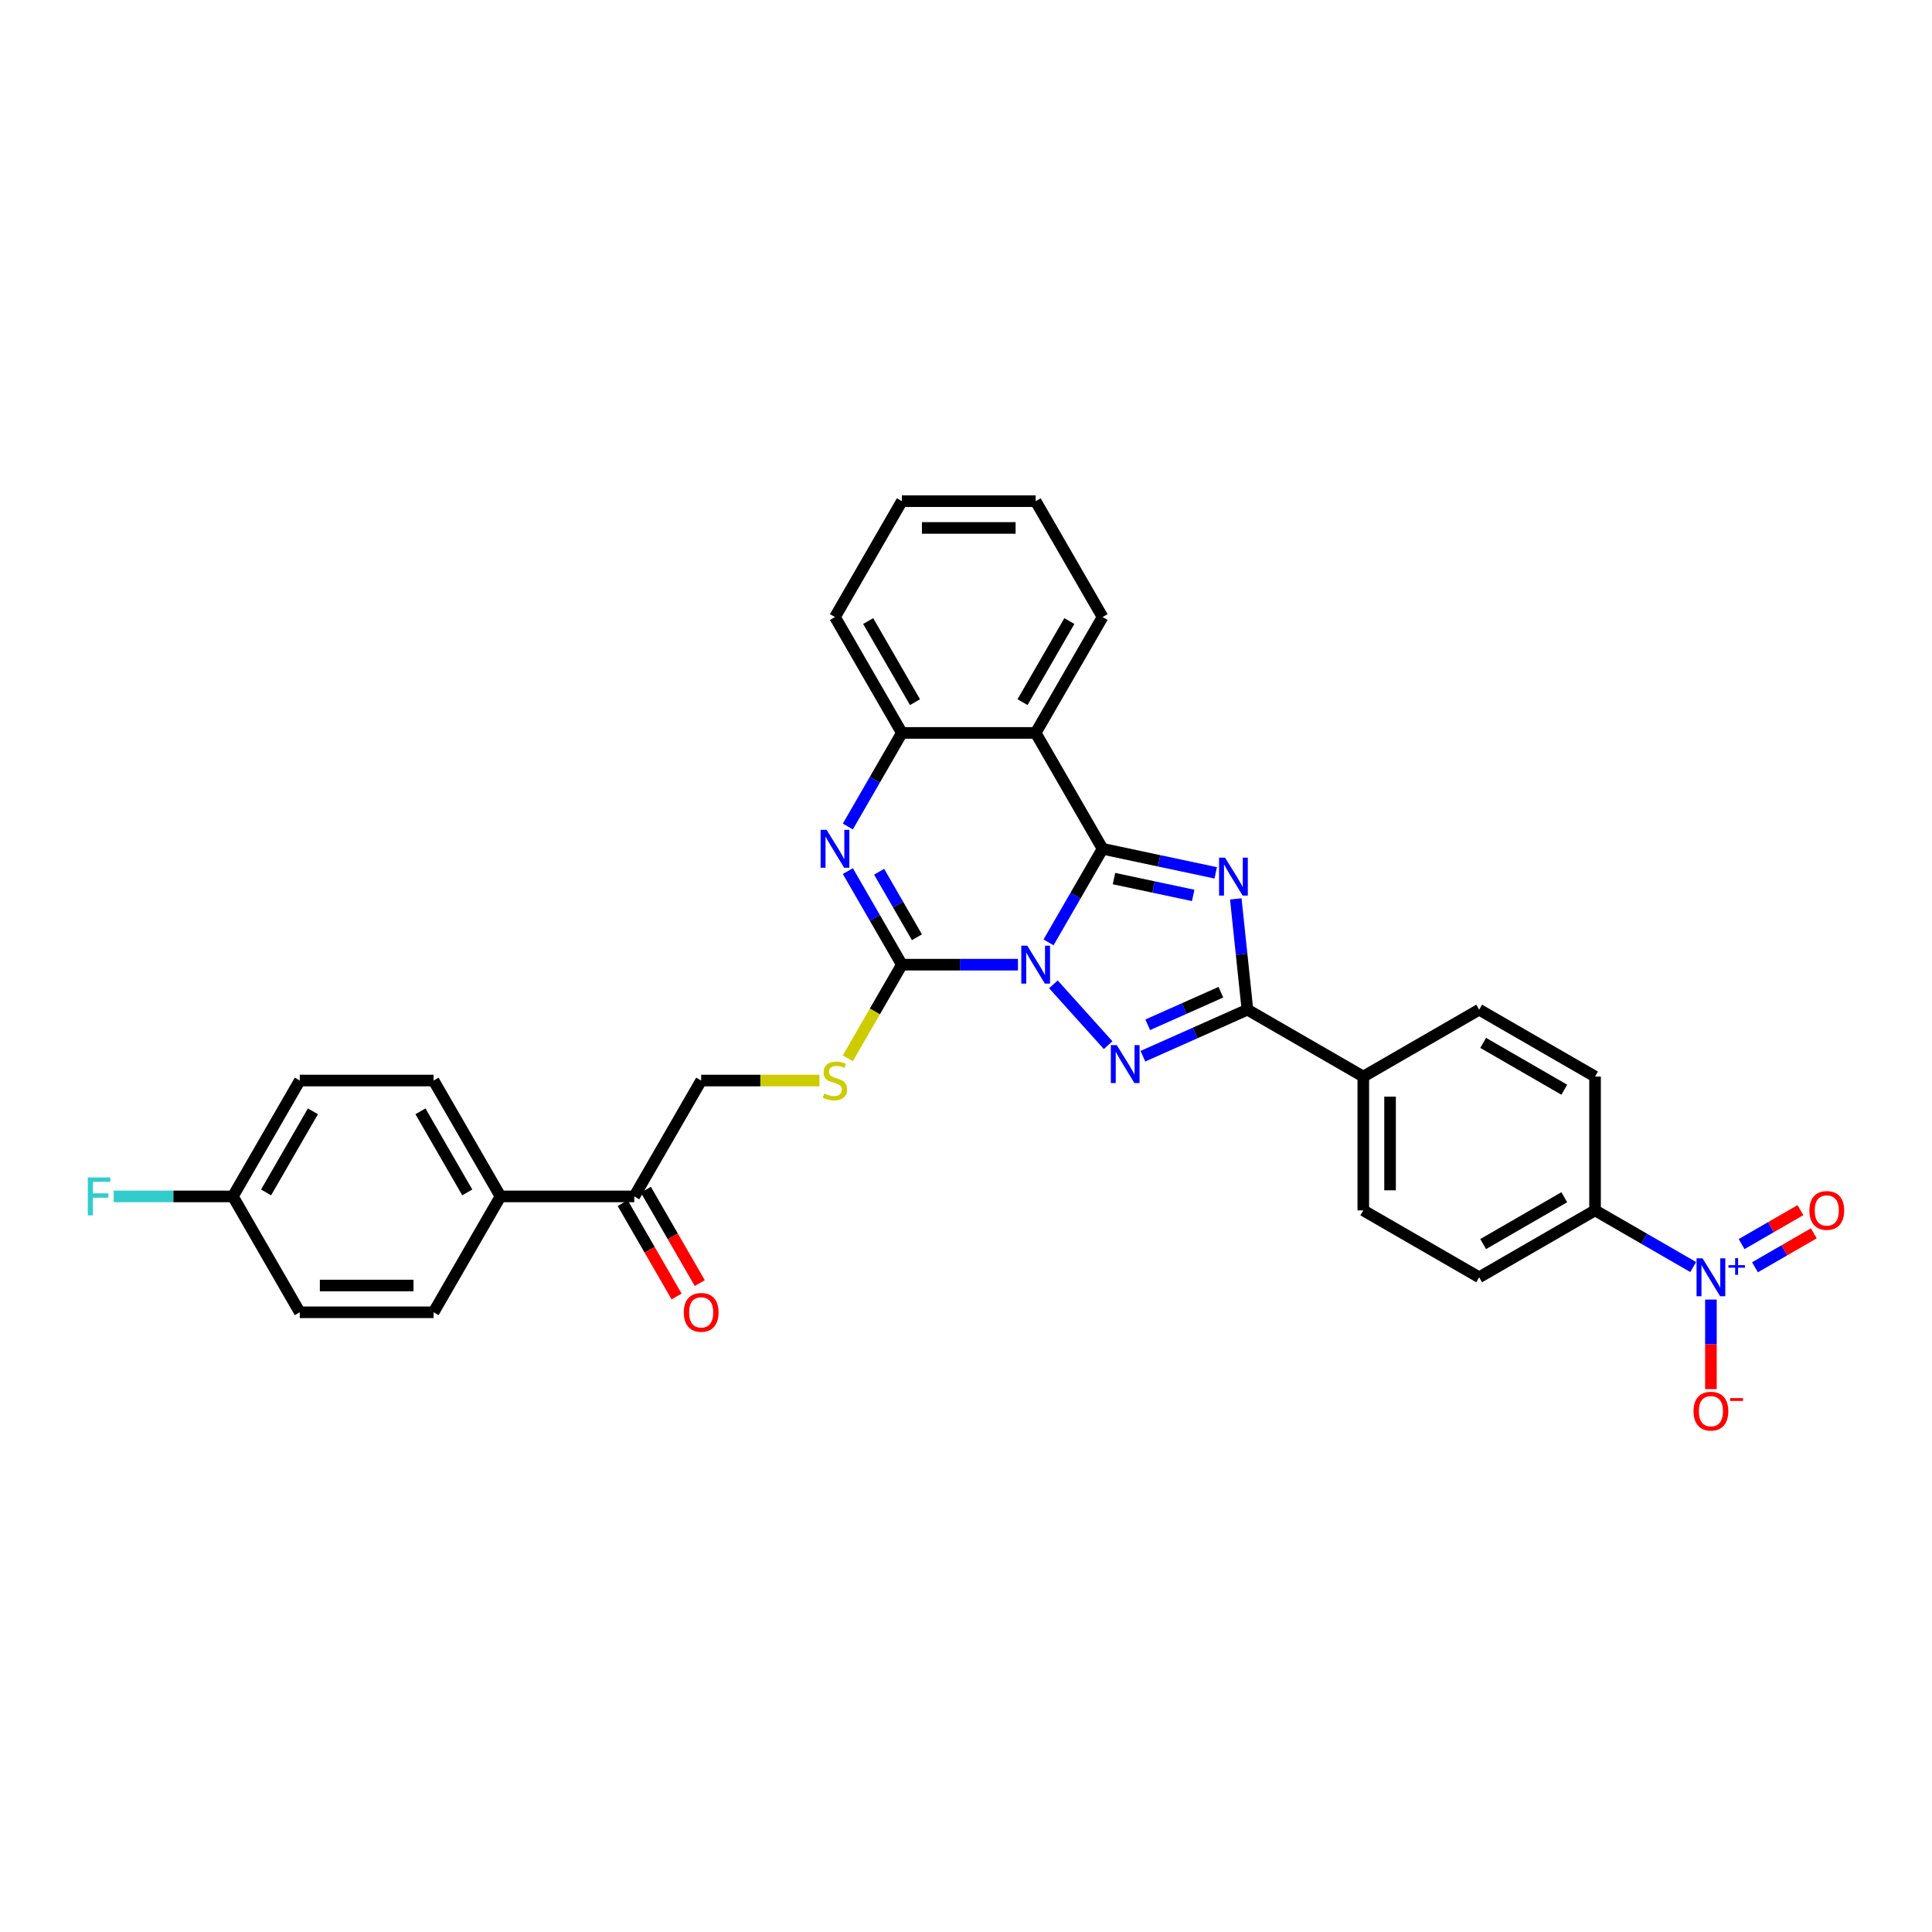 <?xml version='1.0' encoding='iso-8859-1'?>
<svg version='1.1' baseProfile='full'
              xmlns='http://www.w3.org/2000/svg'
                      xmlns:rdkit='http://www.rdkit.org/xml'
                      xmlns:xlink='http://www.w3.org/1999/xlink'
                  xml:space='preserve'
width='1000px' height='1000px' viewBox='0 0 1000 1000'>
<!-- END OF HEADER -->
<rect style='opacity:1.0;fill:#FFFFFF;stroke:none' width='1000' height='1000' x='0' y='0'> </rect>
<path class='bond-0' d='M 542.721,487.773 L 556.704,463.554' style='fill:none;fill-rule:evenodd;stroke:#0000FF;stroke-width:6px;stroke-linecap:butt;stroke-linejoin:miter;stroke-opacity:1' />
<path class='bond-0' d='M 556.704,463.554 L 570.687,439.335' style='fill:none;fill-rule:evenodd;stroke:#000000;stroke-width:6px;stroke-linecap:butt;stroke-linejoin:miter;stroke-opacity:1' />
<path class='bond-2' d='M 545.229,509.494 L 573.573,540.973' style='fill:none;fill-rule:evenodd;stroke:#0000FF;stroke-width:6px;stroke-linecap:butt;stroke-linejoin:miter;stroke-opacity:1' />
<path class='bond-3' d='M 526.891,499.311 L 496.849,499.311' style='fill:none;fill-rule:evenodd;stroke:#0000FF;stroke-width:6px;stroke-linecap:butt;stroke-linejoin:miter;stroke-opacity:1' />
<path class='bond-3' d='M 496.849,499.311 L 466.807,499.311' style='fill:none;fill-rule:evenodd;stroke:#000000;stroke-width:6px;stroke-linecap:butt;stroke-linejoin:miter;stroke-opacity:1' />
<path class='bond-1' d='M 570.687,439.335 L 599.972,445.56' style='fill:none;fill-rule:evenodd;stroke:#000000;stroke-width:6px;stroke-linecap:butt;stroke-linejoin:miter;stroke-opacity:1' />
<path class='bond-1' d='M 599.972,445.56 L 629.258,451.785' style='fill:none;fill-rule:evenodd;stroke:#0000FF;stroke-width:6px;stroke-linecap:butt;stroke-linejoin:miter;stroke-opacity:1' />
<path class='bond-1' d='M 576.593,454.751 L 597.093,459.108' style='fill:none;fill-rule:evenodd;stroke:#000000;stroke-width:6px;stroke-linecap:butt;stroke-linejoin:miter;stroke-opacity:1' />
<path class='bond-1' d='M 597.093,459.108 L 617.593,463.466' style='fill:none;fill-rule:evenodd;stroke:#0000FF;stroke-width:6px;stroke-linecap:butt;stroke-linejoin:miter;stroke-opacity:1' />
<path class='bond-6' d='M 570.687,439.335 L 536.06,379.36' style='fill:none;fill-rule:evenodd;stroke:#000000;stroke-width:6px;stroke-linecap:butt;stroke-linejoin:miter;stroke-opacity:1' />
<path class='bond-32' d='M 639.64,465.272 L 642.653,493.94' style='fill:none;fill-rule:evenodd;stroke:#0000FF;stroke-width:6px;stroke-linecap:butt;stroke-linejoin:miter;stroke-opacity:1' />
<path class='bond-32' d='M 642.653,493.94 L 645.666,522.608' style='fill:none;fill-rule:evenodd;stroke:#000000;stroke-width:6px;stroke-linecap:butt;stroke-linejoin:miter;stroke-opacity:1' />
<path class='bond-4' d='M 591.569,546.694 L 618.618,534.651' style='fill:none;fill-rule:evenodd;stroke:#0000FF;stroke-width:6px;stroke-linecap:butt;stroke-linejoin:miter;stroke-opacity:1' />
<path class='bond-4' d='M 618.618,534.651 L 645.666,522.608' style='fill:none;fill-rule:evenodd;stroke:#000000;stroke-width:6px;stroke-linecap:butt;stroke-linejoin:miter;stroke-opacity:1' />
<path class='bond-4' d='M 594.05,530.428 L 612.984,521.998' style='fill:none;fill-rule:evenodd;stroke:#0000FF;stroke-width:6px;stroke-linecap:butt;stroke-linejoin:miter;stroke-opacity:1' />
<path class='bond-4' d='M 612.984,521.998 L 631.918,513.568' style='fill:none;fill-rule:evenodd;stroke:#000000;stroke-width:6px;stroke-linecap:butt;stroke-linejoin:miter;stroke-opacity:1' />
<path class='bond-5' d='M 466.807,499.311 L 452.824,475.092' style='fill:none;fill-rule:evenodd;stroke:#000000;stroke-width:6px;stroke-linecap:butt;stroke-linejoin:miter;stroke-opacity:1' />
<path class='bond-5' d='M 452.824,475.092 L 438.841,450.873' style='fill:none;fill-rule:evenodd;stroke:#0000FF;stroke-width:6px;stroke-linecap:butt;stroke-linejoin:miter;stroke-opacity:1' />
<path class='bond-5' d='M 474.607,485.12 L 464.819,468.167' style='fill:none;fill-rule:evenodd;stroke:#000000;stroke-width:6px;stroke-linecap:butt;stroke-linejoin:miter;stroke-opacity:1' />
<path class='bond-5' d='M 464.819,468.167 L 455.031,451.213' style='fill:none;fill-rule:evenodd;stroke:#0000FF;stroke-width:6px;stroke-linecap:butt;stroke-linejoin:miter;stroke-opacity:1' />
<path class='bond-9' d='M 466.807,499.311 L 452.816,523.543' style='fill:none;fill-rule:evenodd;stroke:#000000;stroke-width:6px;stroke-linecap:butt;stroke-linejoin:miter;stroke-opacity:1' />
<path class='bond-9' d='M 452.816,523.543 L 438.825,547.776' style='fill:none;fill-rule:evenodd;stroke:#CCCC00;stroke-width:6px;stroke-linecap:butt;stroke-linejoin:miter;stroke-opacity:1' />
<path class='bond-11' d='M 645.666,522.608 L 705.641,557.235' style='fill:none;fill-rule:evenodd;stroke:#000000;stroke-width:6px;stroke-linecap:butt;stroke-linejoin:miter;stroke-opacity:1' />
<path class='bond-8' d='M 438.841,427.798 L 452.824,403.579' style='fill:none;fill-rule:evenodd;stroke:#0000FF;stroke-width:6px;stroke-linecap:butt;stroke-linejoin:miter;stroke-opacity:1' />
<path class='bond-8' d='M 452.824,403.579 L 466.807,379.36' style='fill:none;fill-rule:evenodd;stroke:#000000;stroke-width:6px;stroke-linecap:butt;stroke-linejoin:miter;stroke-opacity:1' />
<path class='bond-25' d='M 536.06,379.36 L 570.687,319.385' style='fill:none;fill-rule:evenodd;stroke:#000000;stroke-width:6px;stroke-linecap:butt;stroke-linejoin:miter;stroke-opacity:1' />
<path class='bond-25' d='M 529.259,363.438 L 553.498,321.456' style='fill:none;fill-rule:evenodd;stroke:#000000;stroke-width:6px;stroke-linecap:butt;stroke-linejoin:miter;stroke-opacity:1' />
<path class='bond-33' d='M 536.06,379.36 L 466.807,379.36' style='fill:none;fill-rule:evenodd;stroke:#000000;stroke-width:6px;stroke-linecap:butt;stroke-linejoin:miter;stroke-opacity:1' />
<path class='bond-7' d='M 876.398,655.821 L 850.995,641.155' style='fill:none;fill-rule:evenodd;stroke:#0000FF;stroke-width:6px;stroke-linecap:butt;stroke-linejoin:miter;stroke-opacity:1' />
<path class='bond-7' d='M 850.995,641.155 L 825.592,626.488' style='fill:none;fill-rule:evenodd;stroke:#000000;stroke-width:6px;stroke-linecap:butt;stroke-linejoin:miter;stroke-opacity:1' />
<path class='bond-12' d='M 885.567,672.653 L 885.567,695.831' style='fill:none;fill-rule:evenodd;stroke:#0000FF;stroke-width:6px;stroke-linecap:butt;stroke-linejoin:miter;stroke-opacity:1' />
<path class='bond-12' d='M 885.567,695.831 L 885.567,719.009' style='fill:none;fill-rule:evenodd;stroke:#FF0000;stroke-width:6px;stroke-linecap:butt;stroke-linejoin:miter;stroke-opacity:1' />
<path class='bond-14' d='M 908.383,655.939 L 923.606,647.15' style='fill:none;fill-rule:evenodd;stroke:#0000FF;stroke-width:6px;stroke-linecap:butt;stroke-linejoin:miter;stroke-opacity:1' />
<path class='bond-14' d='M 923.606,647.15 L 938.83,638.361' style='fill:none;fill-rule:evenodd;stroke:#FF0000;stroke-width:6px;stroke-linecap:butt;stroke-linejoin:miter;stroke-opacity:1' />
<path class='bond-14' d='M 901.457,643.944 L 916.681,635.155' style='fill:none;fill-rule:evenodd;stroke:#0000FF;stroke-width:6px;stroke-linecap:butt;stroke-linejoin:miter;stroke-opacity:1' />
<path class='bond-14' d='M 916.681,635.155 L 931.904,626.366' style='fill:none;fill-rule:evenodd;stroke:#FF0000;stroke-width:6px;stroke-linecap:butt;stroke-linejoin:miter;stroke-opacity:1' />
<path class='bond-29' d='M 466.807,379.36 L 432.18,319.385' style='fill:none;fill-rule:evenodd;stroke:#000000;stroke-width:6px;stroke-linecap:butt;stroke-linejoin:miter;stroke-opacity:1' />
<path class='bond-29' d='M 473.608,363.438 L 449.369,321.456' style='fill:none;fill-rule:evenodd;stroke:#000000;stroke-width:6px;stroke-linecap:butt;stroke-linejoin:miter;stroke-opacity:1' />
<path class='bond-16' d='M 424.16,559.286 L 393.543,559.286' style='fill:none;fill-rule:evenodd;stroke:#CCCC00;stroke-width:6px;stroke-linecap:butt;stroke-linejoin:miter;stroke-opacity:1' />
<path class='bond-16' d='M 393.543,559.286 L 362.926,559.286' style='fill:none;fill-rule:evenodd;stroke:#000000;stroke-width:6px;stroke-linecap:butt;stroke-linejoin:miter;stroke-opacity:1' />
<path class='bond-10' d='M 825.592,626.488 L 765.617,661.115' style='fill:none;fill-rule:evenodd;stroke:#000000;stroke-width:6px;stroke-linecap:butt;stroke-linejoin:miter;stroke-opacity:1' />
<path class='bond-10' d='M 809.67,619.687 L 767.688,643.926' style='fill:none;fill-rule:evenodd;stroke:#000000;stroke-width:6px;stroke-linecap:butt;stroke-linejoin:miter;stroke-opacity:1' />
<path class='bond-35' d='M 825.592,626.488 L 825.592,557.235' style='fill:none;fill-rule:evenodd;stroke:#000000;stroke-width:6px;stroke-linecap:butt;stroke-linejoin:miter;stroke-opacity:1' />
<path class='bond-20' d='M 705.641,557.235 L 765.617,522.608' style='fill:none;fill-rule:evenodd;stroke:#000000;stroke-width:6px;stroke-linecap:butt;stroke-linejoin:miter;stroke-opacity:1' />
<path class='bond-21' d='M 705.641,557.235 L 705.641,626.488' style='fill:none;fill-rule:evenodd;stroke:#000000;stroke-width:6px;stroke-linecap:butt;stroke-linejoin:miter;stroke-opacity:1' />
<path class='bond-21' d='M 719.492,567.623 L 719.492,616.1' style='fill:none;fill-rule:evenodd;stroke:#000000;stroke-width:6px;stroke-linecap:butt;stroke-linejoin:miter;stroke-opacity:1' />
<path class='bond-13' d='M 328.3,619.261 L 362.926,559.286' style='fill:none;fill-rule:evenodd;stroke:#000000;stroke-width:6px;stroke-linecap:butt;stroke-linejoin:miter;stroke-opacity:1' />
<path class='bond-15' d='M 328.3,619.261 L 259.046,619.261' style='fill:none;fill-rule:evenodd;stroke:#000000;stroke-width:6px;stroke-linecap:butt;stroke-linejoin:miter;stroke-opacity:1' />
<path class='bond-17' d='M 322.302,622.724 L 336.253,646.887' style='fill:none;fill-rule:evenodd;stroke:#000000;stroke-width:6px;stroke-linecap:butt;stroke-linejoin:miter;stroke-opacity:1' />
<path class='bond-17' d='M 336.253,646.887 L 350.204,671.051' style='fill:none;fill-rule:evenodd;stroke:#FF0000;stroke-width:6px;stroke-linecap:butt;stroke-linejoin:miter;stroke-opacity:1' />
<path class='bond-17' d='M 334.297,615.799 L 348.248,639.962' style='fill:none;fill-rule:evenodd;stroke:#000000;stroke-width:6px;stroke-linecap:butt;stroke-linejoin:miter;stroke-opacity:1' />
<path class='bond-17' d='M 348.248,639.962 L 362.199,664.125' style='fill:none;fill-rule:evenodd;stroke:#FF0000;stroke-width:6px;stroke-linecap:butt;stroke-linejoin:miter;stroke-opacity:1' />
<path class='bond-22' d='M 259.046,619.261 L 224.419,559.286' style='fill:none;fill-rule:evenodd;stroke:#000000;stroke-width:6px;stroke-linecap:butt;stroke-linejoin:miter;stroke-opacity:1' />
<path class='bond-22' d='M 241.857,617.19 L 217.618,575.208' style='fill:none;fill-rule:evenodd;stroke:#000000;stroke-width:6px;stroke-linecap:butt;stroke-linejoin:miter;stroke-opacity:1' />
<path class='bond-23' d='M 259.046,619.261 L 224.419,679.237' style='fill:none;fill-rule:evenodd;stroke:#000000;stroke-width:6px;stroke-linecap:butt;stroke-linejoin:miter;stroke-opacity:1' />
<path class='bond-18' d='M 825.592,557.235 L 765.617,522.608' style='fill:none;fill-rule:evenodd;stroke:#000000;stroke-width:6px;stroke-linecap:butt;stroke-linejoin:miter;stroke-opacity:1' />
<path class='bond-18' d='M 809.67,564.036 L 767.688,539.797' style='fill:none;fill-rule:evenodd;stroke:#000000;stroke-width:6px;stroke-linecap:butt;stroke-linejoin:miter;stroke-opacity:1' />
<path class='bond-19' d='M 765.617,661.115 L 705.641,626.488' style='fill:none;fill-rule:evenodd;stroke:#000000;stroke-width:6px;stroke-linecap:butt;stroke-linejoin:miter;stroke-opacity:1' />
<path class='bond-27' d='M 224.419,559.286 L 155.166,559.286' style='fill:none;fill-rule:evenodd;stroke:#000000;stroke-width:6px;stroke-linecap:butt;stroke-linejoin:miter;stroke-opacity:1' />
<path class='bond-26' d='M 224.419,679.237 L 155.166,679.237' style='fill:none;fill-rule:evenodd;stroke:#000000;stroke-width:6px;stroke-linecap:butt;stroke-linejoin:miter;stroke-opacity:1' />
<path class='bond-26' d='M 214.031,665.386 L 165.554,665.386' style='fill:none;fill-rule:evenodd;stroke:#000000;stroke-width:6px;stroke-linecap:butt;stroke-linejoin:miter;stroke-opacity:1' />
<path class='bond-24' d='M 120.539,619.261 L 155.166,679.237' style='fill:none;fill-rule:evenodd;stroke:#000000;stroke-width:6px;stroke-linecap:butt;stroke-linejoin:miter;stroke-opacity:1' />
<path class='bond-28' d='M 120.539,619.261 L 89.694,619.261' style='fill:none;fill-rule:evenodd;stroke:#000000;stroke-width:6px;stroke-linecap:butt;stroke-linejoin:miter;stroke-opacity:1' />
<path class='bond-28' d='M 89.694,619.261 L 58.848,619.261' style='fill:none;fill-rule:evenodd;stroke:#33CCCC;stroke-width:6px;stroke-linecap:butt;stroke-linejoin:miter;stroke-opacity:1' />
<path class='bond-36' d='M 120.539,619.261 L 155.166,559.286' style='fill:none;fill-rule:evenodd;stroke:#000000;stroke-width:6px;stroke-linecap:butt;stroke-linejoin:miter;stroke-opacity:1' />
<path class='bond-36' d='M 137.728,617.19 L 161.967,575.208' style='fill:none;fill-rule:evenodd;stroke:#000000;stroke-width:6px;stroke-linecap:butt;stroke-linejoin:miter;stroke-opacity:1' />
<path class='bond-30' d='M 570.687,319.385 L 536.06,259.41' style='fill:none;fill-rule:evenodd;stroke:#000000;stroke-width:6px;stroke-linecap:butt;stroke-linejoin:miter;stroke-opacity:1' />
<path class='bond-31' d='M 432.18,319.385 L 466.807,259.41' style='fill:none;fill-rule:evenodd;stroke:#000000;stroke-width:6px;stroke-linecap:butt;stroke-linejoin:miter;stroke-opacity:1' />
<path class='bond-34' d='M 536.06,259.41 L 466.807,259.41' style='fill:none;fill-rule:evenodd;stroke:#000000;stroke-width:6px;stroke-linecap:butt;stroke-linejoin:miter;stroke-opacity:1' />
<path class='bond-34' d='M 525.672,273.26 L 477.195,273.26' style='fill:none;fill-rule:evenodd;stroke:#000000;stroke-width:6px;stroke-linecap:butt;stroke-linejoin:miter;stroke-opacity:1' />
<path  class='atom-0' d='M 531.725 489.504
L 538.152 499.892
Q 538.789 500.917, 539.814 502.773
Q 540.839 504.629, 540.894 504.74
L 540.894 489.504
L 543.498 489.504
L 543.498 509.117
L 540.811 509.117
L 533.913 497.759
Q 533.11 496.43, 532.251 494.906
Q 531.42 493.383, 531.171 492.912
L 531.171 509.117
L 528.622 509.117
L 528.622 489.504
L 531.725 489.504
' fill='#0000FF'/>
<path  class='atom-2' d='M 634.092 443.928
L 640.519 454.316
Q 641.156 455.341, 642.181 457.197
Q 643.206 459.053, 643.261 459.163
L 643.261 443.928
L 645.865 443.928
L 645.865 463.54
L 643.178 463.54
L 636.28 452.183
Q 635.477 450.853, 634.618 449.329
Q 633.787 447.806, 633.538 447.335
L 633.538 463.54
L 630.989 463.54
L 630.989 443.928
L 634.092 443.928
' fill='#0000FF'/>
<path  class='atom-3' d='M 578.065 540.97
L 584.491 551.358
Q 585.128 552.383, 586.153 554.239
Q 587.178 556.095, 587.234 556.206
L 587.234 540.97
L 589.838 540.97
L 589.838 560.582
L 587.151 560.582
L 580.253 549.225
Q 579.45 547.895, 578.591 546.372
Q 577.76 544.848, 577.511 544.377
L 577.511 560.582
L 574.962 560.582
L 574.962 540.97
L 578.065 540.97
' fill='#0000FF'/>
<path  class='atom-6' d='M 427.845 429.529
L 434.271 439.917
Q 434.909 440.942, 435.933 442.798
Q 436.958 444.654, 437.014 444.765
L 437.014 429.529
L 439.618 429.529
L 439.618 449.142
L 436.931 449.142
L 430.033 437.784
Q 429.23 436.454, 428.371 434.931
Q 427.54 433.407, 427.291 432.936
L 427.291 449.142
L 424.742 449.142
L 424.742 429.529
L 427.845 429.529
' fill='#0000FF'/>
<path  class='atom-8' d='M 881.232 651.309
L 887.659 661.697
Q 888.296 662.722, 889.321 664.578
Q 890.346 666.434, 890.401 666.545
L 890.401 651.309
L 893.005 651.309
L 893.005 670.921
L 890.318 670.921
L 883.42 659.564
Q 882.617 658.234, 881.758 656.711
Q 880.927 655.187, 880.678 654.716
L 880.678 670.921
L 878.129 670.921
L 878.129 651.309
L 881.232 651.309
' fill='#0000FF'/>
<path  class='atom-8' d='M 894.65 654.844
L 898.106 654.844
L 898.106 651.206
L 899.642 651.206
L 899.642 654.844
L 903.189 654.844
L 903.189 656.16
L 899.642 656.16
L 899.642 659.817
L 898.106 659.817
L 898.106 656.16
L 894.65 656.16
L 894.65 654.844
' fill='#0000FF'/>
<path  class='atom-10' d='M 426.64 566.017
Q 426.861 566.101, 427.775 566.488
Q 428.69 566.876, 429.687 567.125
Q 430.712 567.347, 431.709 567.347
Q 433.565 567.347, 434.645 566.461
Q 435.726 565.547, 435.726 563.968
Q 435.726 562.887, 435.172 562.222
Q 434.645 561.558, 433.814 561.197
Q 432.983 560.837, 431.598 560.422
Q 429.853 559.895, 428.8 559.397
Q 427.775 558.898, 427.027 557.846
Q 426.307 556.793, 426.307 555.02
Q 426.307 552.555, 427.969 551.031
Q 429.659 549.507, 432.983 549.507
Q 435.255 549.507, 437.831 550.588
L 437.194 552.721
Q 434.839 551.751, 433.066 551.751
Q 431.155 551.751, 430.102 552.555
Q 429.05 553.33, 429.077 554.688
Q 429.077 555.74, 429.604 556.377
Q 430.158 557.014, 430.933 557.375
Q 431.737 557.735, 433.066 558.15
Q 434.839 558.704, 435.892 559.258
Q 436.945 559.812, 437.693 560.948
Q 438.468 562.056, 438.468 563.968
Q 438.468 566.682, 436.64 568.15
Q 434.839 569.591, 431.82 569.591
Q 430.075 569.591, 428.745 569.203
Q 427.443 568.843, 425.892 568.206
L 426.64 566.017
' fill='#CCCC00'/>
<path  class='atom-13' d='M 876.564 730.424
Q 876.564 725.715, 878.891 723.083
Q 881.218 720.452, 885.567 720.452
Q 889.916 720.452, 892.243 723.083
Q 894.57 725.715, 894.57 730.424
Q 894.57 735.189, 892.216 737.903
Q 889.861 740.59, 885.567 740.59
Q 881.246 740.59, 878.891 737.903
Q 876.564 735.216, 876.564 730.424
M 885.567 738.374
Q 888.559 738.374, 890.166 736.38
Q 891.8 734.358, 891.8 730.424
Q 891.8 726.574, 890.166 724.634
Q 888.559 722.668, 885.567 722.668
Q 882.575 722.668, 880.941 724.607
Q 879.334 726.546, 879.334 730.424
Q 879.334 734.385, 880.941 736.38
Q 882.575 738.374, 885.567 738.374
' fill='#FF0000'/>
<path  class='atom-13' d='M 895.484 723.653
L 902.194 723.653
L 902.194 725.115
L 895.484 725.115
L 895.484 723.653
' fill='#FF0000'/>
<path  class='atom-15' d='M 936.54 626.544
Q 936.54 621.835, 938.866 619.203
Q 941.193 616.571, 945.542 616.571
Q 949.892 616.571, 952.219 619.203
Q 954.545 621.835, 954.545 626.544
Q 954.545 631.308, 952.191 634.023
Q 949.836 636.71, 945.542 636.71
Q 941.221 636.71, 938.866 634.023
Q 936.54 631.336, 936.54 626.544
M 945.542 634.494
Q 948.534 634.494, 950.141 632.5
Q 951.775 630.477, 951.775 626.544
Q 951.775 622.693, 950.141 620.754
Q 948.534 618.787, 945.542 618.787
Q 942.551 618.787, 940.916 620.727
Q 939.31 622.666, 939.31 626.544
Q 939.31 630.505, 940.916 632.5
Q 942.551 634.494, 945.542 634.494
' fill='#FF0000'/>
<path  class='atom-18' d='M 353.923 679.292
Q 353.923 674.583, 356.25 671.951
Q 358.577 669.319, 362.926 669.319
Q 367.276 669.319, 369.602 671.951
Q 371.929 674.583, 371.929 679.292
Q 371.929 684.057, 369.575 686.771
Q 367.22 689.458, 362.926 689.458
Q 358.605 689.458, 356.25 686.771
Q 353.923 684.084, 353.923 679.292
M 362.926 687.242
Q 365.918 687.242, 367.525 685.248
Q 369.159 683.226, 369.159 679.292
Q 369.159 675.441, 367.525 673.502
Q 365.918 671.536, 362.926 671.536
Q 359.935 671.536, 358.3 673.475
Q 356.694 675.414, 356.694 679.292
Q 356.694 683.253, 358.3 685.248
Q 359.935 687.242, 362.926 687.242
' fill='#FF0000'/>
<path  class='atom-29' d='M 45.455 609.455
L 57.117 609.455
L 57.117 611.699
L 48.086 611.699
L 48.086 617.655
L 56.12 617.655
L 56.12 619.926
L 48.086 619.926
L 48.086 629.068
L 45.455 629.068
L 45.455 609.455
' fill='#33CCCC'/>
</svg>
